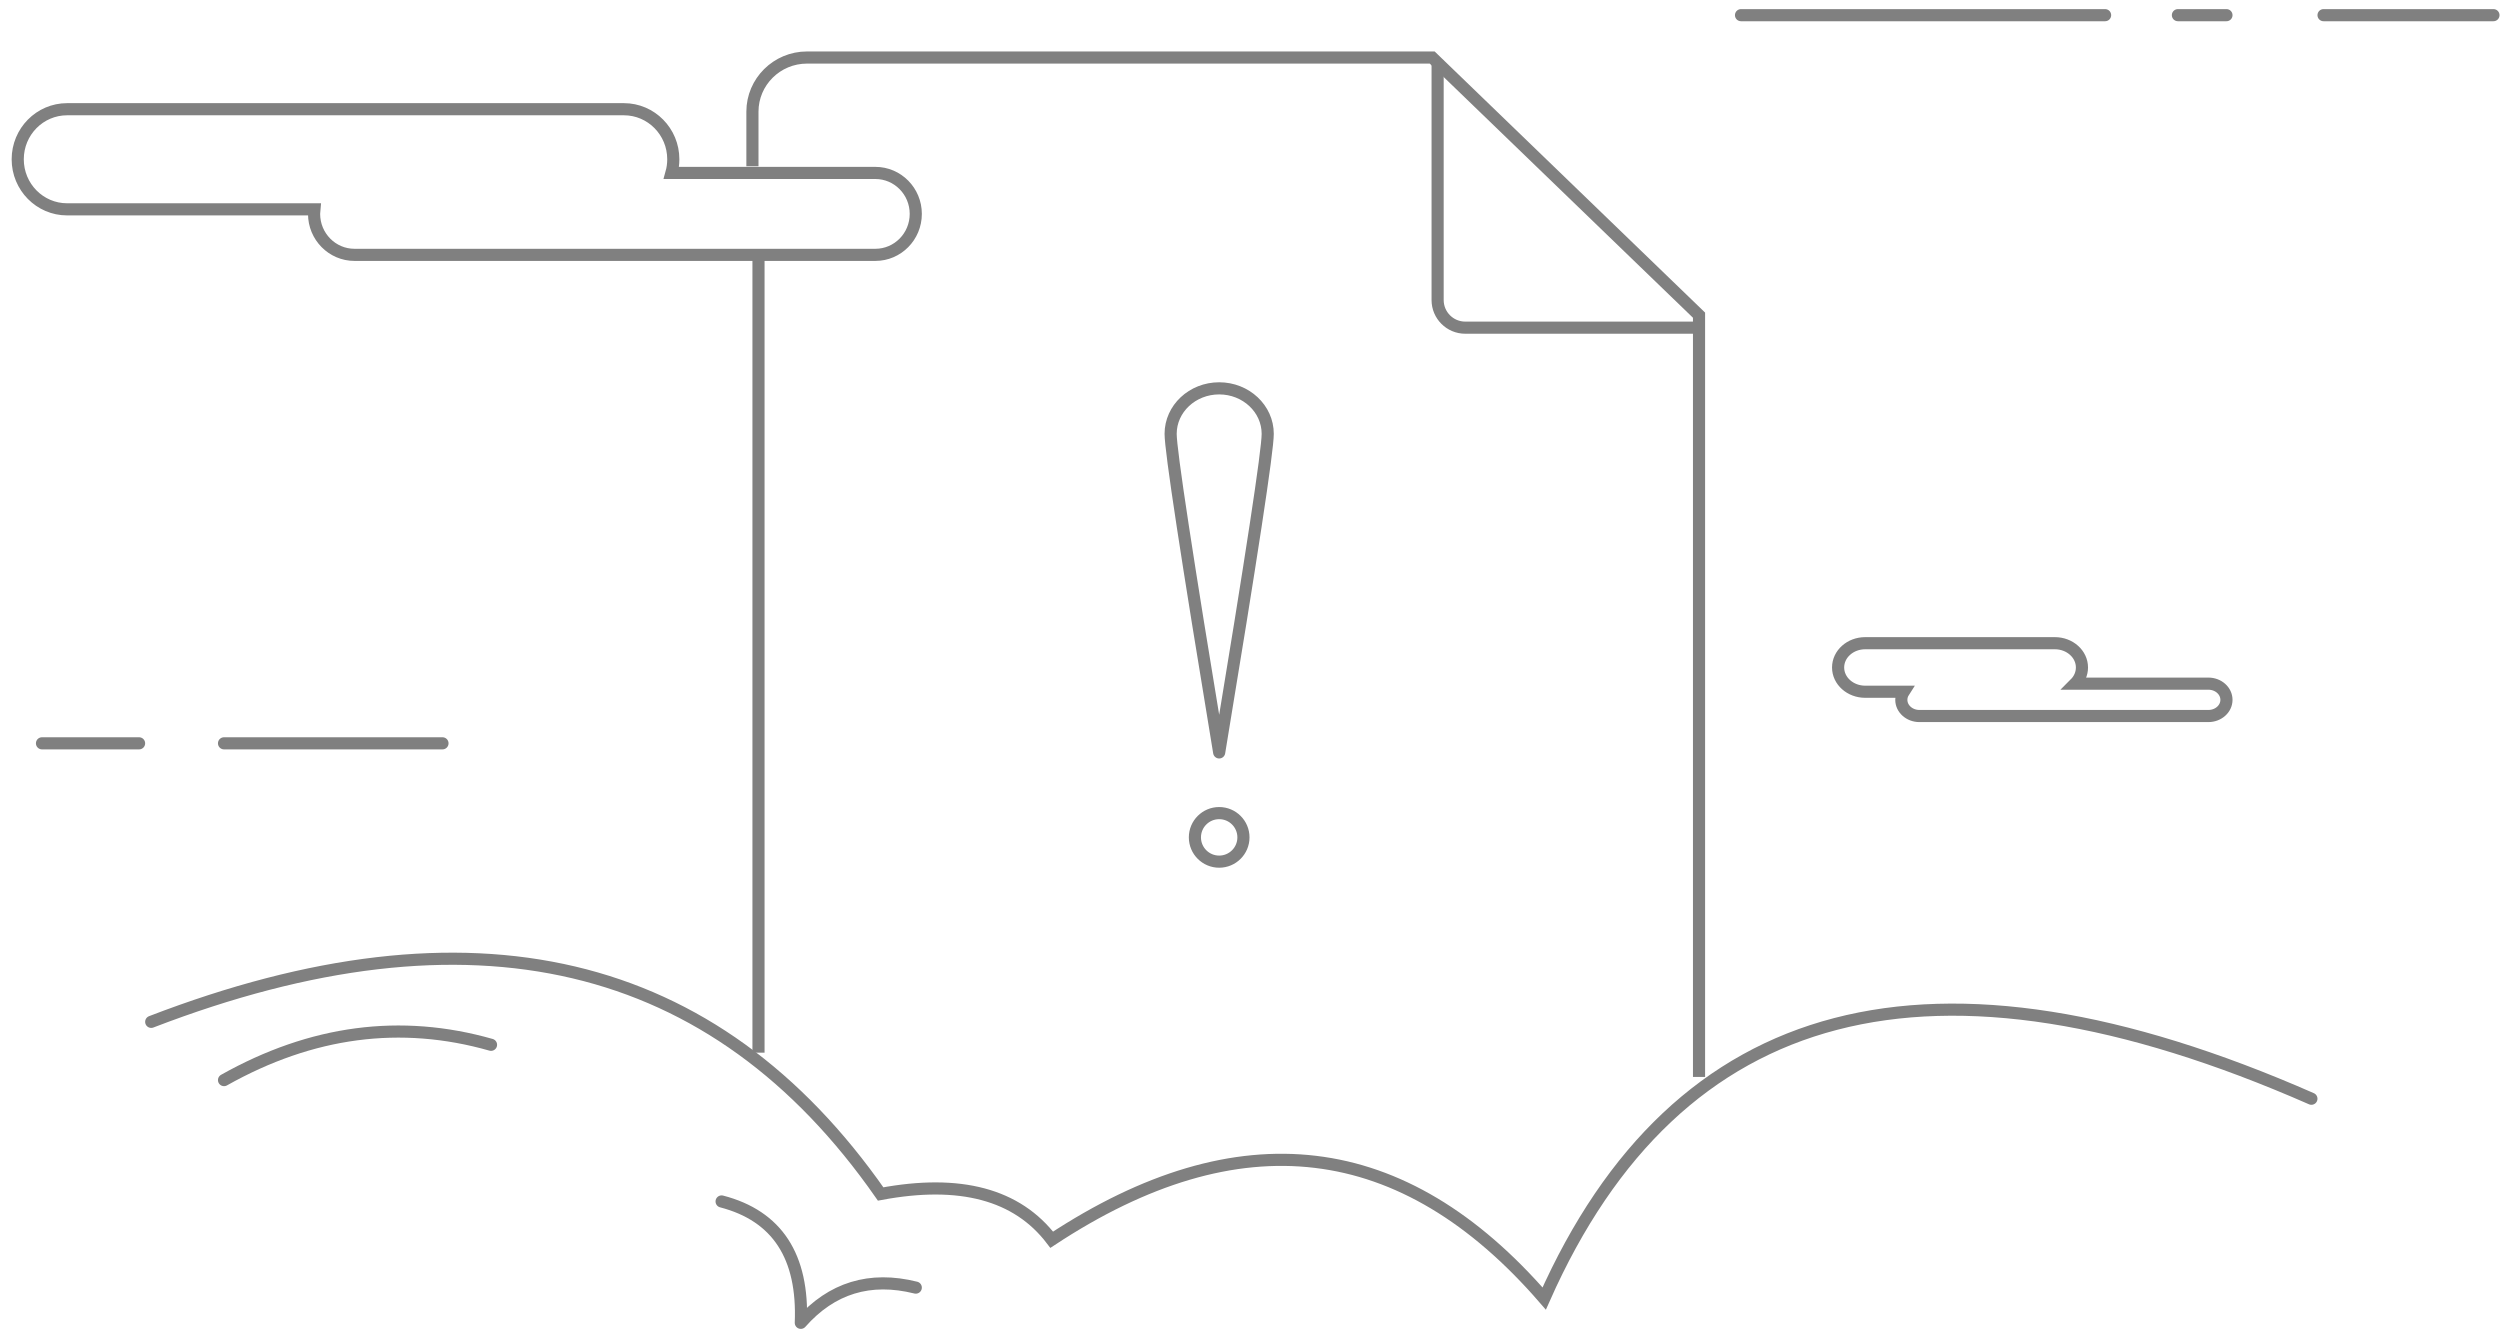 <?xml version="1.0" encoding="UTF-8"?>
<svg width="206px" height="110px" viewBox="0 0 206 110" version="1.1" xmlns="http://www.w3.org/2000/svg" xmlns:xlink="http://www.w3.org/1999/xlink">
    <!-- Generator: Sketch 61.2 (89653) - https://sketch.com -->
    <title>分组 5</title>
    <desc>Created with Sketch.</desc>
    <g id="Page-1" stroke="none" stroke-width="1" fill="none" fill-rule="evenodd" opacity="0.497">
        <g id="1.2备件价格查询pc备份" transform="translate(-857, -729)" stroke="#000000">
            <g id="分组-4" transform="translate(856, 729)">
                <g id="分组-5" transform="translate(0.46, 0)">
                    <path d="M141,27 L121.276,27 C120.019,27 119,25.981 119,24.724 L119,5 L119,5" id="路径"></path>
                    <path d="M101,62 C103.667,45.881 105,37.131 105,35.75 C105,33.679 103.209,32 101,32 C98.791,32 97,33.679 97,35.75 C97,37.131 98.333,45.881 101,62 Z" id="椭圆形" stroke-linejoin="round"></path>
                    <circle id="椭圆形" cx="101" cy="69" r="2"></circle>
                    <path d="M169.86,53 C171.093,53 172.093,53.895 172.093,55 C172.093,55.513 171.878,55.98 171.524,56.334 L182.512,56.333 C183.334,56.333 184,56.93 184,57.667 C184,58.403 183.334,59 182.512,59 L158.698,59 C157.876,59 157.209,58.403 157.209,57.667 C157.209,57.424 157.282,57.196 157.408,57 L154.233,57 C153,57 152,56.105 152,55 C152,53.895 153,53 154.233,53 L169.86,53 Z" id="形状结合备份"></path>
                    <path d="M63.04,86.74 C63.04,57.406 63.04,35.406 63.04,20.74 M62.54,13.703 C62.54,12.792 62.54,11.292 62.54,9.203 C62.54,6.738 64.555,4.74 67.04,4.74 L118.554,4.74 L140.54,25.97 L140.54,88.74" id="形状"></path>
                    <path d="M51.95,9 C54.198,9 56.02,10.847 56.02,13.125 C56.02,13.515 55.967,13.892 55.867,14.25 L72.67,14.25 C74.509,14.25 76,15.761 76,17.625 C76,19.489 74.509,21 72.67,21 L29.75,21 C27.911,21 26.42,19.489 26.42,17.625 C26.42,17.498 26.427,17.373 26.44,17.25 L6.07,17.25 C3.822,17.25 2,15.403 2,13.125 C2,10.847 3.822,9 6.07,9 L51.95,9 Z" id="形状结合"></path>
                    <path d="M13,84.2 C39.388,74.04 59.423,78.768 73.105,98.384 C79.652,97.157 84.351,98.413 87.202,102.154 C102.643,91.982 116.17,93.597 127.782,107 C138.73,82.319 159.803,76.831 191,90.535" id="路径" stroke-linecap="round"></path>
                    <line x1="4" y1="61.25" x2="12" y2="61.25" id="直线-5" stroke-linecap="round"></line>
                    <path d="M60,99 C64.58,100.191 66.755,103.525 66.527,109 C69.066,106.124 72.224,105.157 76,106.099" id="路径-2" stroke-linecap="round" stroke-linejoin="round"></path>
                    <path d="M19,89 C26.22,84.941 33.553,83.971 41,86.091" id="路径-3" stroke-linecap="round"></path>
                    <line x1="19" y1="61.25" x2="37" y2="61.25" id="路径-4" stroke-linecap="round"></line>
                    <line x1="144" y1="1.25" x2="174" y2="1.25" id="路径-5" stroke-linecap="round"></line>
                    <line x1="180" y1="1.25" x2="184" y2="1.25" id="路径-6" stroke-linecap="round"></line>
                    <line x1="192" y1="1.25" x2="206" y2="1.25" id="路径-7" stroke-linecap="round"></line>
                </g>
            </g>
        </g>
    </g>
</svg>